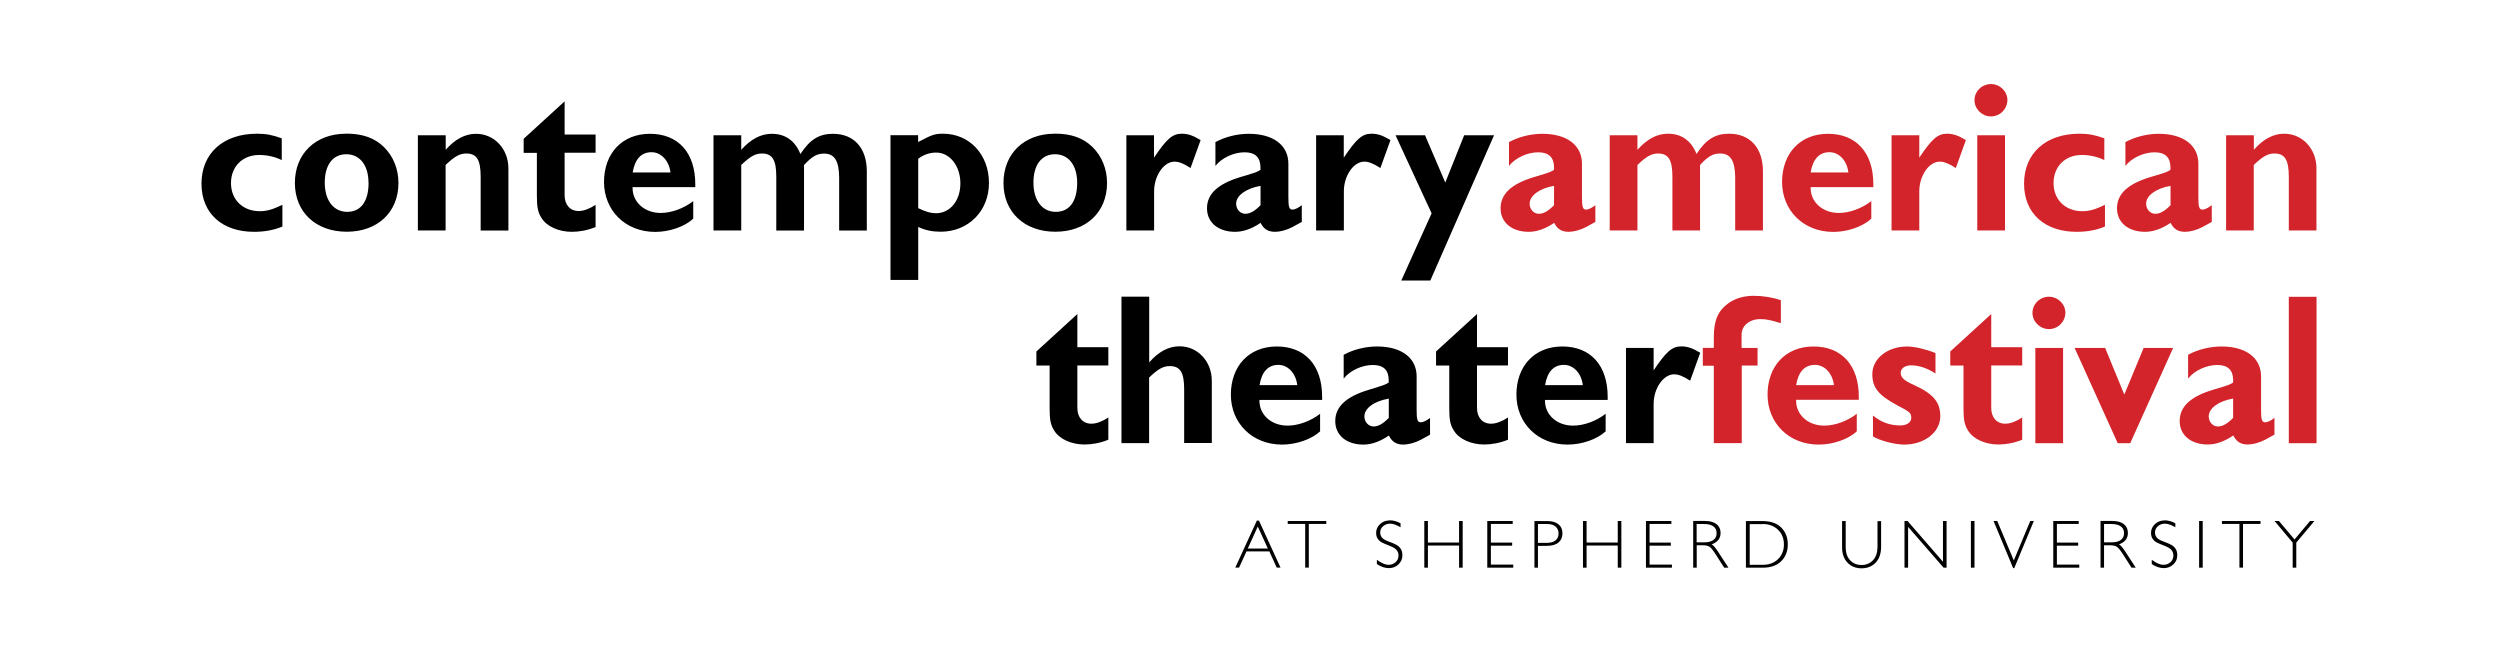 <?xml version="1.0" encoding="UTF-8"?> <svg xmlns="http://www.w3.org/2000/svg" xmlns:xlink="http://www.w3.org/1999/xlink" id="Layer_1" version="1.1" viewBox="0 0 270.36 71.57"><defs><style> .st0 { fill: none; } .st1 { fill: #d2242a; } .st2 { clip-path: url(#clippath); } </style><clipPath id="clippath"><rect class="st0" x="21.79" y="9.09" width="228.72" height="52.36"></rect></clipPath></defs><g class="st2"><path class="st1" d="M247.52,47.93h3v-15.83h-3v15.83ZM236.63,38.37v2.57c.69-.88,2-1.47,3.16-1.47s1.71.57,1.71,1.64v.26c-.12.07-.19.12-.24.14-.19.1-.38.17-.62.24-.14.05-.57.19-1.31.4-2.45.74-3.61,1.83-3.61,3.38s1.24,2.54,3.04,2.54c.86,0,1.78-.31,2.76-.98.33.69.83.98,1.57.98.52,0,1.26-.19,1.88-.52l1-.55v-1.81c-.36.29-.74.48-1,.48-.36,0-.45-.28-.45-1.33v-3.64c0-2-1.64-3.23-4.28-3.23-1.26,0-2.57.33-3.61.9M241.5,43.1v2.09c-.62.64-1.14.93-1.64.93-.57,0-1-.5-1-1.09,0-.88,1.07-1.66,2.64-1.93M224.36,37.63l4.66,10.3h1.35l4.64-10.3h-3.19l-2.09,5.04-2.07-5.04h-3.3ZM220.11,47.93h3v-10.3h-3v10.3ZM223.36,33.83c0-.95-.81-1.74-1.78-1.74s-1.78.78-1.78,1.74.81,1.76,1.78,1.76,1.76-.78,1.78-1.76M215.33,33.97l-4.42,4.04v1.52h1.43v4.59c0,1.26.1,1.83.5,2.45.57.93,1.88,1.5,3.28,1.5.81,0,1.74-.17,2.57-.52v-2.4c-.69.45-1.31.67-1.83.67-.93,0-1.52-.67-1.52-1.71v-4.59h3.35v-1.97h-3.35v-3.57ZM209.31,38.18c-.98-.4-2.26-.71-3.07-.71-2.12,0-3.76,1.31-3.76,2.99,0,1.47.67,2.28,2.71,3.38,1.38.71,1.5.83,1.5,1.36,0,.48-.48.81-1.19.81-1.09,0-2.04-.33-2.95-1.07v2.26c.81.48,2.4.88,3.38.88,2.19,0,3.9-1.33,3.9-3.07,0-1.52-.76-2.42-2.85-3.38-1.05-.45-1.43-.81-1.43-1.31s.48-.81,1.14-.81c.83,0,1.74.31,2.62.88v-2.21ZM201.02,43.24v-.33c0-3.4-1.85-5.44-4.9-5.44s-4.97,2.16-4.97,5.21,2.28,5.4,5.54,5.4c1.5,0,3.16-.55,4.11-1.43v-1.9c-1,.78-2.35,1.28-3.52,1.28-1.74,0-3.04-1.16-3.04-2.69v-.1h6.78ZM198.33,41.65h-4.09c.24-1.45.93-2.19,2.04-2.19,1.05,0,1.9.93,2.05,2.19M190.08,37.63h-1.74v-1.45c0-.95.86-1.67,2-1.67.64,0,1.14.1,2.04.38l.21.05v-2.47c-.88-.31-1.93-.48-2.95-.48s-1.95.26-2.71.79c-1.14.83-1.59,1.85-1.59,3.68v1.16h-1.19v1.93h1.19v8.37h3.02v-8.39h1.71v-1.9Z"></path><path d="M175.84,37.63v10.29h2.99v-4.23c0-1.69,1.05-3.21,2.21-3.21.45,0,.98.19,1.74.69l1.09-3.02c-.83-.5-1.38-.69-2.04-.69-1.02,0-1.64.57-3,2.59v-2.42h-2.99ZM173.86,43.24v-.33c0-3.4-1.85-5.44-4.9-5.44s-4.97,2.16-4.97,5.21,2.28,5.4,5.54,5.4c1.5,0,3.16-.55,4.11-1.43v-1.9c-1,.78-2.35,1.28-3.52,1.28-1.74,0-3.04-1.16-3.04-2.69v-.09h6.78ZM171.18,41.65h-4.09c.24-1.45.93-2.19,2.04-2.19,1.05,0,1.9.93,2.04,2.19M159.72,33.97l-4.42,4.04v1.52h1.43v4.59c0,1.26.1,1.83.5,2.45.57.93,1.88,1.5,3.28,1.5.81,0,1.74-.17,2.57-.52v-2.4c-.69.45-1.31.67-1.83.67-.93,0-1.52-.67-1.52-1.71v-4.59h3.35v-1.97h-3.35v-3.57ZM145.31,38.37v2.57c.69-.88,2-1.47,3.16-1.47s1.71.57,1.71,1.64v.26c-.12.07-.19.12-.24.14-.19.09-.38.17-.62.24-.14.05-.57.19-1.31.41-2.45.74-3.61,1.83-3.61,3.38s1.24,2.54,3.04,2.54c.86,0,1.78-.31,2.76-.98.33.69.83.98,1.57.98.52,0,1.26-.19,1.88-.52l1-.55v-1.81c-.36.28-.74.47-1,.47-.36,0-.45-.28-.45-1.33v-3.64c0-2-1.64-3.23-4.28-3.23-1.26,0-2.57.33-3.61.9M150.19,43.1v2.09c-.62.64-1.14.93-1.64.93-.57,0-1-.5-1-1.09,0-.88,1.07-1.66,2.64-1.92M142.98,43.24v-.33c0-3.4-1.85-5.44-4.9-5.44s-4.97,2.16-4.97,5.21,2.28,5.4,5.54,5.4c1.5,0,3.16-.55,4.11-1.43v-1.9c-1,.78-2.35,1.28-3.52,1.28-1.74,0-3.04-1.16-3.04-2.69v-.09h6.78ZM140.3,41.65h-4.09c.24-1.45.93-2.19,2.04-2.19,1.05,0,1.9.93,2.04,2.19M121.28,32.09v15.83h2.99v-7.09c.97-.93,1.52-1.24,2.24-1.24,1.12,0,1.55.69,1.55,2.5v5.82h2.99v-6.73c0-2.09-1.52-3.73-3.49-3.73-1.19,0-2.28.59-3.28,1.74v-7.11h-2.99ZM116.5,33.97l-4.42,4.04v1.52h1.43v4.59c0,1.26.1,1.83.5,2.45.57.93,1.88,1.5,3.28,1.5.81,0,1.74-.17,2.57-.52v-2.4c-.69.45-1.31.67-1.83.67-.93,0-1.52-.67-1.52-1.71v-4.59h3.35v-1.97h-3.35v-3.57Z"></path><path class="st1" d="M240.74,14.63v10.29h2.99v-7.08c.98-.93,1.52-1.24,2.24-1.24,1.12,0,1.55.69,1.55,2.5v5.82h2.99v-6.73c0-2.09-1.52-3.73-3.49-3.73-1.19,0-2.28.6-3.28,1.74v-1.57h-2.99ZM229.85,15.37v2.57c.69-.88,2-1.47,3.16-1.47s1.71.57,1.71,1.64v.26c-.12.07-.19.12-.24.14-.19.1-.38.17-.62.24-.14.05-.57.19-1.31.4-2.45.74-3.61,1.83-3.61,3.38s1.24,2.54,3.04,2.54c.86,0,1.78-.31,2.76-.97.33.69.83.97,1.57.97.52,0,1.26-.19,1.88-.52l1-.55v-1.81c-.36.28-.74.48-1,.48-.36,0-.45-.29-.45-1.33v-3.64c0-2-1.64-3.23-4.28-3.23-1.26,0-2.57.33-3.61.9M234.73,20.1v2.09c-.62.64-1.14.93-1.64.93-.57,0-1-.5-1-1.09,0-.88,1.07-1.66,2.64-1.93M227.57,14.96c-1-.36-1.66-.5-2.69-.5-3.64,0-5.99,2.12-5.99,5.4s2.31,5.21,5.68,5.21c1.09,0,2.12-.17,3.07-.57v-2.35c-1.09.52-1.69.69-2.45.69-1.83,0-3.11-1.24-3.11-3.04s1.26-3.04,3.04-3.04c.88,0,1.71.19,2.45.55v-2.33ZM213.83,24.92h3v-10.29h-3v10.29ZM217.09,10.83c0-.95-.81-1.74-1.78-1.74s-1.78.78-1.78,1.74.81,1.76,1.78,1.76,1.76-.78,1.78-1.76M204.56,14.63v10.29h3v-4.23c0-1.69,1.05-3.21,2.21-3.21.45,0,.97.19,1.74.69l1.09-3.02c-.83-.5-1.38-.69-2.04-.69-1.02,0-1.64.57-3,2.59v-2.42h-3ZM202.59,20.24v-.33c0-3.4-1.85-5.44-4.9-5.44s-4.97,2.16-4.97,5.21,2.28,5.4,5.54,5.4c1.5,0,3.16-.55,4.11-1.43v-1.9c-1,.78-2.35,1.28-3.52,1.28-1.74,0-3.04-1.17-3.04-2.69v-.1h6.78ZM199.9,18.65h-4.09c.24-1.45.93-2.19,2.04-2.19,1.05,0,1.9.93,2.04,2.19M174.08,14.63v10.29h3v-7.08c.97-.93,1.52-1.24,2.23-1.24,1.12,0,1.55.69,1.55,2.5v5.82h2.99v-7.08c.86-.93,1.4-1.24,2.16-1.24,1.14,0,1.62.78,1.64,2.59v5.73h3v-6.39c0-2.52-1.38-4.07-3.66-4.07-1.5,0-2.5.62-3.52,2.19-.57-1.43-1.62-2.19-3.09-2.19-1.21,0-2.28.6-3.3,1.74v-1.57h-3ZM163.19,15.37v2.57c.69-.88,2-1.47,3.16-1.47s1.71.57,1.71,1.64v.26c-.12.07-.19.12-.24.14-.19.1-.38.17-.62.24-.14.05-.57.19-1.31.4-2.45.74-3.61,1.83-3.61,3.38s1.24,2.54,3.04,2.54c.86,0,1.78-.31,2.76-.97.33.69.83.97,1.57.97.52,0,1.26-.19,1.88-.52l1-.55v-1.81c-.36.28-.74.48-1,.48-.36,0-.45-.29-.45-1.33v-3.64c0-2-1.64-3.23-4.28-3.23-1.26,0-2.57.33-3.61.9M168.06,20.1v2.09c-.62.64-1.14.93-1.64.93-.57,0-1-.5-1-1.09,0-.88,1.07-1.66,2.64-1.93"></path><path d="M150.92,14.63l3.9,8.44-3.28,7.27h3.14l6.89-15.71h-3.23l-2.04,5.11-2.19-5.11h-3.19ZM142.33,14.63v10.29h3v-4.23c0-1.69,1.05-3.21,2.21-3.21.45,0,.97.19,1.74.69l1.09-3.02c-.83-.5-1.38-.69-2.05-.69-1.02,0-1.64.57-3,2.59v-2.42h-3ZM131.44,15.37v2.57c.69-.88,2-1.47,3.16-1.47s1.71.57,1.71,1.64v.26c-.12.07-.19.12-.24.14-.19.1-.38.17-.62.24-.14.05-.57.19-1.31.4-2.45.74-3.61,1.83-3.61,3.38s1.24,2.54,3.04,2.54c.86,0,1.78-.31,2.76-.97.33.69.83.97,1.57.97.52,0,1.26-.19,1.88-.52l1-.55v-1.81c-.36.28-.74.48-1,.48-.36,0-.45-.28-.45-1.33v-3.64c0-2-1.64-3.23-4.28-3.23-1.26,0-2.57.33-3.61.9M136.32,20.1v2.09c-.62.64-1.14.93-1.64.93-.57,0-1-.5-1-1.09,0-.88,1.07-1.66,2.64-1.93M121.81,14.63v10.29h3v-4.23c0-1.69,1.05-3.21,2.21-3.21.45,0,.97.19,1.73.69l1.09-3.02c-.83-.5-1.38-.69-2.04-.69-1.02,0-1.64.57-3,2.59v-2.42h-3ZM114.04,14.46c-3.28,0-5.52,2.16-5.52,5.32s2.26,5.28,5.61,5.28,5.59-2.12,5.59-5.28c0-1.52-.57-2.9-1.59-3.9-1.02-.97-2.28-1.43-4.09-1.43M116.49,19.77c0,2-.83,3.14-2.31,3.14s-2.42-1.24-2.42-3.16.88-3.07,2.33-3.07,2.4,1.17,2.4,3.09M96.3,14.63v15.64h3v-5.73c.74.36,1.54.52,2.42.52,3,0,5.23-2.23,5.23-5.28s-2.09-5.32-4.97-5.32c-.9,0-1.21.12-2.69.9v-.74h-3ZM99.3,22.52v-5.35c.59-.45,1.24-.67,1.95-.67,1.47,0,2.61,1.45,2.61,3.33s-1.12,3.23-2.64,3.23c-.55,0-1.07-.14-1.92-.55M77.16,14.63v10.29h3v-7.08c.98-.93,1.52-1.24,2.24-1.24,1.12,0,1.55.69,1.55,2.5v5.83h3v-7.08c.86-.93,1.4-1.24,2.16-1.24,1.14,0,1.62.78,1.64,2.59v5.73h2.99v-6.4c0-2.52-1.38-4.06-3.66-4.06-1.5,0-2.5.62-3.52,2.19-.57-1.43-1.62-2.19-3.09-2.19-1.21,0-2.28.59-3.31,1.73v-1.57h-3ZM75.19,20.24v-.33c0-3.4-1.85-5.44-4.9-5.44s-4.97,2.16-4.97,5.21,2.28,5.4,5.54,5.4c1.5,0,3.16-.55,4.11-1.43v-1.9c-1,.78-2.35,1.28-3.52,1.28-1.74,0-3.04-1.17-3.04-2.69v-.1h6.78ZM72.51,18.65h-4.09c.24-1.45.93-2.19,2.04-2.19,1.05,0,1.9.93,2.05,2.19M61.05,10.97l-4.42,4.04v1.52h1.43v4.59c0,1.26.1,1.83.5,2.45.57.93,1.88,1.5,3.28,1.5.81,0,1.74-.17,2.57-.52v-2.4c-.69.45-1.31.67-1.83.67-.93,0-1.52-.67-1.52-1.71v-4.59h3.35v-1.97h-3.35v-3.57ZM45.19,14.63v10.29h3v-7.08c.98-.93,1.52-1.24,2.24-1.24,1.12,0,1.55.69,1.55,2.5v5.83h3v-6.73c0-2.09-1.52-3.73-3.5-3.73-1.19,0-2.28.59-3.28,1.73v-1.57h-3ZM37.41,14.46c-3.28,0-5.52,2.16-5.52,5.32s2.26,5.28,5.61,5.28,5.59-2.12,5.59-5.28c0-1.52-.57-2.9-1.59-3.9-1.02-.97-2.28-1.43-4.09-1.43M39.86,19.77c0,2-.83,3.14-2.31,3.14s-2.43-1.24-2.43-3.16.88-3.07,2.33-3.07,2.4,1.17,2.4,3.09M30.47,14.96c-1-.36-1.66-.5-2.69-.5-3.64,0-5.99,2.12-5.99,5.4s2.31,5.21,5.68,5.21c1.09,0,2.12-.17,3.07-.57v-2.35c-1.09.52-1.69.69-2.45.69-1.83,0-3.11-1.24-3.11-3.04s1.26-3.04,3.04-3.04c.88,0,1.71.19,2.45.55v-2.33Z"></path><path d="M249.82,56.34l-1.68,2-1.69-2h-.47l1.96,2.34v2.71h.39v-2.71l1.96-2.34h-.48ZM240.29,56.34v.32h1.89v4.72h.39v-4.72h1.89v-.32h-4.18ZM237.82,61.39h.39v-5.05h-.39v5.05ZM234.08,56.28c-.4,0-.74.13-1.03.39-.28.26-.43.58-.43.95,0,.27.06.49.18.65.12.17.26.3.43.39.17.09.45.21.84.36.39.15.65.31.78.48.13.17.19.37.19.58,0,.28-.1.52-.31.71-.21.19-.46.29-.76.29-.36,0-.78-.18-1.27-.54v.46c.44.29.88.44,1.29.44s.76-.13,1.04-.4c.29-.27.43-.6.43-.98,0-.29-.06-.53-.18-.71-.12-.18-.27-.32-.45-.42-.18-.1-.46-.22-.84-.36-.38-.14-.64-.29-.76-.45-.12-.16-.18-.33-.18-.53,0-.27.1-.5.31-.68.2-.18.46-.28.76-.28s.69.13,1.13.39v-.43c-.39-.21-.77-.32-1.17-.32M228.37,56.67c.43,0,.76.09.99.26.23.17.34.41.34.73s-.11.56-.34.73c-.23.17-.55.26-.98.26h-.84v-1.98h.82ZM227.15,61.39h.39v-2.42h.68c.32,0,.56.06.72.17.16.11.39.4.69.87l.88,1.38h.46l-1.14-1.75c-.28-.43-.51-.69-.67-.77.64-.24.96-.64.96-1.23,0-.4-.14-.72-.43-.95-.29-.23-.7-.35-1.24-.35h-1.29v5.05ZM222.05,56.34v5.05h2.81v-.33h-2.42v-2.05h2.3v-.33h-2.3v-2.02h2.36v-.32h-2.75ZM219.56,56.34l-1.78,4.27-1.79-4.27h-.4l2.12,5.1h.12l2.12-5.1h-.39ZM213.14,61.39h.39v-5.05h-.39v5.05ZM210.12,56.34v4.41l-3.83-4.41h-.33v5.05h.39v-4.41l3.84,4.41h.32v-5.05h-.39ZM203.04,59.12c0,.63-.16,1.12-.48,1.46-.32.34-.73.52-1.24.52s-.92-.17-1.24-.51c-.32-.34-.48-.81-.48-1.41v-2.83h-.39v2.84c0,.7.2,1.26.59,1.66.39.41.9.61,1.52.61s1.13-.21,1.52-.61c.39-.41.59-.99.59-1.74v-2.75h-.39v2.77ZM190.61,56.67c.68,0,1.24.2,1.67.62.43.41.64.94.64,1.59s-.22,1.19-.65,1.6-.98.6-1.63.6h-1.42v-4.4h1.4ZM188.82,61.39h1.83c.86,0,1.52-.24,1.99-.71.47-.47.7-1.08.7-1.81s-.24-1.35-.71-1.82c-.47-.47-1.15-.7-2.05-.7h-1.77v5.05ZM184.31,56.67c.43,0,.76.09.99.26.23.17.34.41.34.73s-.11.56-.34.73c-.23.17-.55.26-.98.26h-.84v-1.98h.82ZM183.1,61.39h.39v-2.42h.68c.32,0,.55.06.72.17.16.11.39.4.69.87l.88,1.38h.46l-1.14-1.75c-.28-.43-.51-.69-.67-.77.64-.24.96-.64.96-1.23,0-.4-.14-.72-.43-.95-.29-.23-.7-.35-1.24-.35h-1.29v5.05ZM178,56.34v5.05h2.81v-.33h-2.42v-2.05h2.3v-.33h-2.3v-2.02h2.36v-.32h-2.75ZM174.95,56.34v2.33h-3.37v-2.33h-.39v5.05h.39v-2.39h3.37v2.39h.39v-5.05h-.39ZM167.31,56.67c.4,0,.71.09.92.28.21.18.32.43.32.74s-.11.58-.33.75c-.22.18-.54.27-.96.27h-.94v-2.04h.99ZM165.93,61.39h.39v-2.36h.96c.55,0,.97-.12,1.26-.36.29-.24.43-.57.43-.99s-.14-.74-.42-.97c-.28-.24-.69-.36-1.22-.36h-1.39v5.05ZM160.84,56.34v5.05h2.81v-.33h-2.42v-2.05h2.3v-.33h-2.3v-2.02h2.36v-.32h-2.75ZM157.79,56.34v2.33h-3.37v-2.33h-.39v5.05h.39v-2.39h3.37v2.39h.39v-5.05h-.39ZM150.28,56.28c-.4,0-.74.13-1.03.39-.28.26-.43.58-.43.95,0,.27.06.49.18.65.12.17.26.3.43.39.17.09.45.21.84.36.39.15.65.31.78.48.13.17.19.37.19.58,0,.28-.1.52-.31.71-.21.19-.46.29-.76.29-.36,0-.78-.18-1.27-.54v.46c.44.29.88.44,1.29.44s.76-.13,1.04-.4c.29-.27.43-.6.43-.98,0-.29-.06-.53-.18-.71-.12-.18-.27-.32-.45-.42-.17-.1-.45-.22-.84-.36-.38-.14-.63-.29-.75-.45-.12-.16-.18-.33-.18-.53,0-.27.1-.5.31-.68.2-.18.46-.28.76-.28s.69.13,1.13.39v-.43c-.38-.21-.77-.32-1.17-.32M139.26,56.34v.32h1.89v4.72h.39v-4.72h1.89v-.32h-4.18ZM134.94,59.32l1.08-2.38,1.09,2.38h-2.17ZM135.92,56.3l-2.33,5.08h.41l.8-1.75h2.47l.8,1.75h.41l-2.33-5.08h-.21Z"></path></g></svg> 